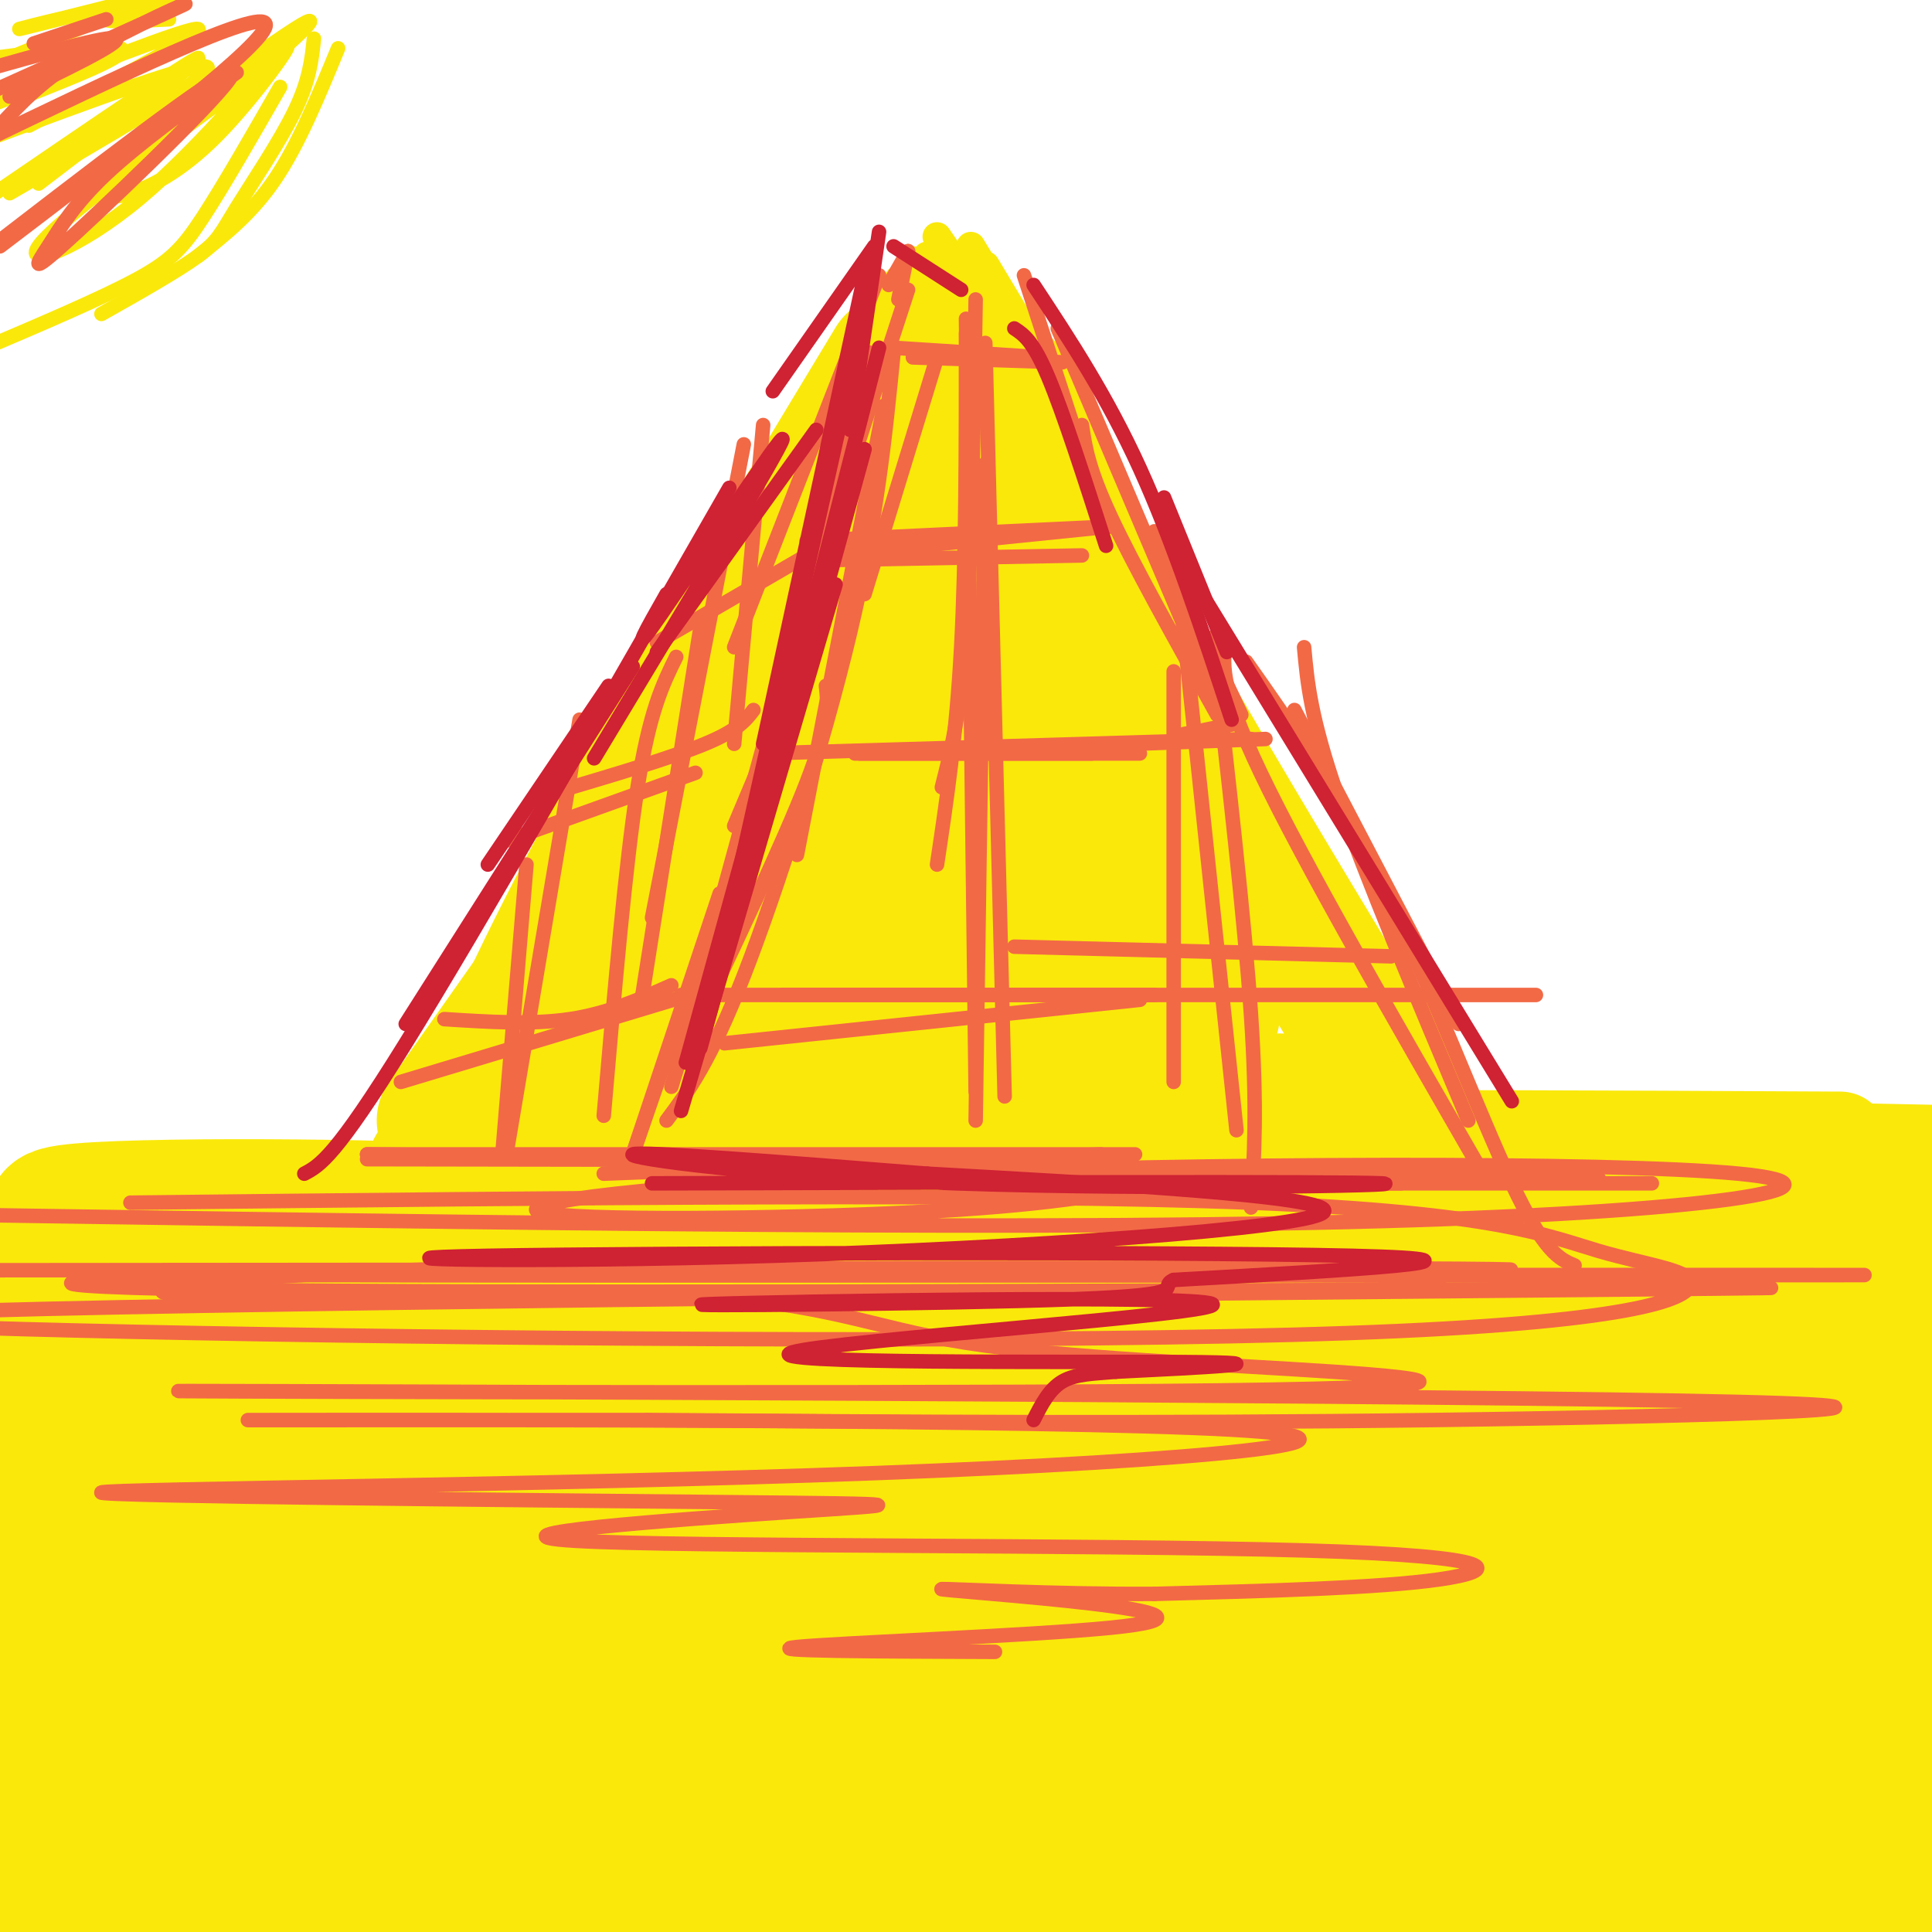 <svg viewBox='0 0 400 400' version='1.1' xmlns='http://www.w3.org/2000/svg' xmlns:xlink='http://www.w3.org/1999/xlink'><g fill='none' stroke='rgb(250,232,11)' stroke-width='28' stroke-linecap='round' stroke-linejoin='round'><path d='M147,167c0.000,0.000 -29.000,61.000 -29,61'/><path d='M114,238c0.583,2.333 1.167,4.667 10,-10c8.833,-14.667 25.917,-46.333 43,-78'/><path d='M171,140c0.000,0.000 -43.000,94.000 -43,94'/><path d='M127,241c0.000,0.000 58.000,-132.000 58,-132'/><path d='M185,110c0.000,0.000 -50.000,96.000 -50,96'/><path d='M129,225c2.833,-0.583 5.667,-1.167 17,-26c11.333,-24.833 31.167,-73.917 51,-123'/><path d='M193,83c-7.333,18.333 -14.667,36.667 -22,52c-7.333,15.333 -14.667,27.667 -22,40'/><path d='M146,185c0.000,0.000 60.000,-101.000 60,-101'/><path d='M208,80c7.417,16.000 14.833,32.000 27,54c12.167,22.000 29.083,50.000 46,78'/><path d='M200,85c6.533,15.733 13.067,31.467 29,55c15.933,23.533 41.267,54.867 53,72c11.733,17.133 9.867,20.067 8,23'/><path d='M291,235c0.000,0.000 -67.000,10.000 -67,10'/><path d='M218,246c-19.500,1.333 -39.000,2.667 -54,1c-15.000,-1.667 -25.500,-6.333 -36,-11'/><path d='M126,236c14.667,3.533 29.333,7.067 44,9c14.667,1.933 29.333,2.267 45,0c15.667,-2.267 32.333,-7.133 49,-12'/><path d='M268,228c0.000,0.000 -89.000,-1.000 -89,-1'/><path d='M160,222c17.417,0.500 34.833,1.000 50,-1c15.167,-2.000 28.083,-6.500 41,-11'/><path d='M246,210c-11.500,2.417 -23.000,4.833 -38,6c-15.000,1.167 -33.500,1.083 -52,1'/><path d='M156,206c9.083,-12.583 18.167,-25.167 25,-37c6.833,-11.833 11.417,-22.917 16,-34'/><path d='M202,131c0.000,0.000 2.000,79.000 2,79'/><path d='M210,185c0.733,-3.000 1.467,-6.000 -2,-12c-3.467,-6.000 -11.133,-15.000 -15,-21c-3.867,-6.000 -3.933,-9.000 -4,-12'/><path d='M183,159c-4.611,24.007 -9.222,48.014 -12,61c-2.778,12.986 -3.722,14.952 2,2c5.722,-12.952 18.111,-40.822 24,-60c5.889,-19.178 5.278,-29.663 11,-18c5.722,11.663 17.778,45.475 25,62c7.222,16.525 9.611,15.762 12,15'/><path d='M245,221c2.169,-1.931 1.592,-14.260 0,-24c-1.592,-9.740 -4.198,-16.892 -10,-28c-5.802,-11.108 -14.801,-26.174 -13,-21c1.801,5.174 14.400,30.587 27,56'/><path d='M185,75c-20.500,33.917 -41.000,67.833 -55,93c-14.000,25.167 -21.500,41.583 -29,58'/><path d='M101,226c-6.667,12.333 -8.833,14.167 -11,16'/><path d='M90,242c0.000,0.000 71.000,-1.000 71,-1'/><path d='M156,241c0.000,0.000 -58.000,-5.000 -58,-5'/><path d='M92,232c23.083,-32.667 46.167,-65.333 61,-89c14.833,-23.667 21.417,-38.333 28,-53'/><path d='M181,90c6.167,-11.000 7.583,-12.000 9,-13'/></g>
<g fill='none' stroke='rgb(250,232,11)' stroke-width='6' stroke-linecap='round' stroke-linejoin='round'><path d='M177,72c0.000,0.000 12.000,-18.000 12,-18'/><path d='M189,54c0.000,0.000 -8.000,20.000 -8,20'/><path d='M180,75c0.000,0.000 9.000,-16.000 9,-16'/><path d='M192,53c0.000,0.000 6.000,16.000 6,16'/><path d='M198,70c0.000,0.000 -3.000,-19.000 -3,-19'/><path d='M194,49c10.083,14.667 20.167,29.333 22,31c1.833,1.667 -4.583,-9.667 -11,-21'/><path d='M201,51c0.000,0.000 17.000,28.000 17,28'/><path d='M219,80c0.000,0.000 -15.000,-25.000 -15,-25'/><path d='M201,55c-3.250,1.083 -6.500,2.167 -10,6c-3.500,3.833 -7.250,10.417 -11,17'/><path d='M179,78c0.000,0.000 10.000,-22.000 10,-22'/><path d='M189,56c0.000,0.000 -12.000,22.000 -12,22'/><path d='M176,78c0.000,0.000 9.000,-19.000 9,-19'/><path d='M186,58c0.000,0.000 -6.000,14.000 -6,14'/></g>
<g fill='none' stroke='rgb(250,232,11)' stroke-width='20' stroke-linecap='round' stroke-linejoin='round'><path d='M381,236c-50.167,-0.250 -100.333,-0.500 -95,0c5.333,0.500 66.167,1.750 127,3'/></g>
<g fill='none' stroke='rgb(250,232,11)' stroke-width='28' stroke-linecap='round' stroke-linejoin='round'><path d='M390,255c-107.989,0.393 -215.979,0.786 -258,0c-42.021,-0.786 -18.075,-2.752 -34,-4c-15.925,-1.248 -71.722,-1.778 -84,0c-12.278,1.778 18.964,5.863 26,8c7.036,2.137 -10.132,2.325 42,4c52.132,1.675 173.566,4.838 295,8'/><path d='M377,271c67.667,1.333 89.333,0.667 111,0'/><path d='M364,271c0.000,0.000 -391.000,0.000 -391,0'/><path d='M86,271c128.089,3.022 256.178,6.044 299,9c42.822,2.956 0.378,5.844 -80,7c-80.378,1.156 -198.689,0.578 -317,0'/><path d='M125,301c0.000,0.000 314.000,0.000 314,0'/><path d='M332,311c0.000,0.000 -368.000,0.000 -368,0'/><path d='M137,313c100.489,-0.444 200.978,-0.889 222,0c21.022,0.889 -37.422,3.111 -133,4c-95.578,0.889 -228.289,0.444 -361,0'/><path d='M144,324c112.295,0.769 224.590,1.537 251,3c26.410,1.463 -33.065,3.619 -87,4c-53.935,0.381 -102.329,-1.013 -148,0c-45.671,1.013 -88.620,4.432 -123,8c-34.380,3.568 -60.190,7.284 -86,11'/><path d='M57,354c0.000,0.000 419.000,-6.000 419,-6'/><path d='M334,344c-41.250,-0.833 -82.500,-1.667 -147,1c-64.500,2.667 -152.250,8.833 -240,15'/><path d='M20,364c0.000,0.000 393.000,0.000 393,0'/><path d='M282,364c0.000,0.000 -324.000,0.000 -324,0'/><path d='M121,364c0.000,0.000 300.000,1.000 300,1'/><path d='M346,365c0.000,0.000 -424.000,-1.000 -424,-1'/><path d='M34,383c91.311,-0.978 182.622,-1.956 252,-1c69.378,0.956 116.822,3.844 63,5c-53.822,1.156 -208.911,0.578 -364,0'/><path d='M348,381c2.911,2.244 5.822,4.489 19,4c13.178,-0.489 36.622,-3.711 32,0c-4.622,3.711 -37.311,14.356 -70,25'/></g>
<g fill='none' stroke='rgb(242,105,70)' stroke-width='3' stroke-linecap='round' stroke-linejoin='round'><path d='M76,239c41.000,0.417 82.000,0.833 82,1c0.000,0.167 -41.000,0.083 -82,0'/><path d='M76,239c0.000,0.000 159.000,0.000 159,0'/><path d='M228,239c0.000,0.000 -103.000,4.000 -103,4'/><path d='M139,243c0.000,0.000 192.000,1.000 192,1'/><path d='M290,245c0.000,0.000 -83.000,0.000 -83,0'/><path d='M255,245c0.000,0.000 87.000,0.000 87,0'/><path d='M188,60c0.000,0.000 -28.000,86.000 -28,86'/><path d='M152,171c5.917,-14.000 11.833,-28.000 16,-41c4.167,-13.000 6.583,-25.000 9,-37'/><path d='M179,78c0.000,0.000 -34.000,124.000 -34,124'/><path d='M144,203c3.000,-4.500 6.000,-9.000 10,-22c4.000,-13.000 9.000,-34.500 14,-56'/><path d='M169,115c0.000,0.000 -28.000,104.000 -28,104'/><path d='M139,225c0.000,0.000 19.000,-62.000 19,-62'/><path d='M159,158c0.000,0.000 -28.000,81.000 -28,81'/><path d='M131,239c0.000,0.000 18.000,-54.000 18,-54'/><path d='M160,150c0.000,0.000 20.000,-77.000 20,-77'/><path d='M184,59c0.000,0.000 4.000,-7.000 4,-7'/><path d='M188,52c0.000,0.000 -2.000,10.000 -2,10'/><path d='M185,72c0.000,0.000 31.000,2.000 31,2'/><path d='M216,74c0.000,0.000 -25.000,0.000 -25,0'/><path d='M189,74c0.000,0.000 31.000,1.000 31,1'/><path d='M167,112c0.000,0.000 63.000,-3.000 63,-3'/><path d='M230,109c0.000,0.000 -59.000,6.000 -59,6'/><path d='M170,116c0.000,0.000 54.000,-1.000 54,-1'/><path d='M194,74c0.000,0.000 -15.000,49.000 -15,49'/><path d='M165,177c0.000,0.000 18.000,-93.000 18,-93'/><path d='M185,73c-1.711,17.267 -3.422,34.533 -9,58c-5.578,23.467 -15.022,53.133 -22,71c-6.978,17.867 -11.489,23.933 -16,30'/><path d='M142,217c10.083,-21.250 20.167,-42.500 25,-55c4.833,-12.500 4.417,-16.250 4,-20'/><path d='M167,139c0.000,0.000 -26.000,74.000 -26,74'/><path d='M177,156c0.000,0.000 49.000,0.000 49,0'/><path d='M236,156c0.000,0.000 -58.000,0.000 -58,0'/><path d='M158,156c0.000,0.000 101.000,-3.000 101,-3'/><path d='M262,153c0.000,0.000 -27.000,1.000 -27,1'/><path d='M245,152c0.000,0.000 10.000,-2.000 10,-2'/><path d='M257,148c0.000,0.000 -18.000,-38.000 -18,-38'/><path d='M224,88c0.667,4.500 1.333,9.000 6,19c4.667,10.000 13.333,25.500 22,41'/><path d='M253,148c0.000,0.000 -34.000,-80.000 -34,-80'/><path d='M212,57c0.000,0.000 17.000,52.000 17,52'/><path d='M150,216c0.000,0.000 86.000,-9.000 86,-9'/><path d='M239,206c0.000,0.000 -77.000,0.000 -77,0'/><path d='M141,206c0.000,0.000 177.000,0.000 177,0'/><path d='M210,196c0.000,0.000 78.000,2.000 78,2'/><path d='M270,134c0.667,7.333 1.333,14.667 7,31c5.667,16.333 16.333,41.667 27,67'/><path d='M258,137c9.111,12.911 18.222,25.822 28,46c9.778,20.178 20.222,47.622 27,62c6.778,14.378 9.889,15.689 13,17'/><path d='M302,212c0.000,0.000 -34.000,-65.000 -34,-65'/><path d='M254,132c-0.917,4.750 -1.833,9.500 7,28c8.833,18.500 27.417,50.750 46,83'/><path d='M202,62c-0.417,26.083 -0.833,52.167 -2,69c-1.167,16.833 -3.083,24.417 -5,32'/><path d='M194,179c2.000,-13.333 4.000,-26.667 5,-45c1.000,-18.333 1.000,-41.667 1,-65'/><path d='M200,66c0.000,0.000 2.000,160.000 2,160'/><path d='M202,232c0.000,0.000 2.000,-136.000 2,-136'/><path d='M204,71c0.000,0.000 4.000,156.000 4,156'/><path d='M243,224c0.000,0.000 0.000,-85.000 0,-85'/><path d='M243,111c0.000,0.000 13.000,123.000 13,123'/><path d='M259,250c0.667,-10.167 1.333,-20.333 0,-40c-1.333,-19.667 -4.667,-48.833 -8,-78'/><path d='M182,57c0.000,0.000 -30.000,77.000 -30,77'/><path d='M158,88c0.000,0.000 -6.000,66.000 -6,66'/><path d='M154,92c0.000,0.000 -19.000,98.000 -19,98'/><path d='M133,206c0.000,0.000 12.000,-76.000 12,-76'/><path d='M140,136c-2.750,5.583 -5.500,11.167 -8,27c-2.500,15.833 -4.750,41.917 -7,68'/><path d='M120,149c0.000,0.000 -15.000,89.000 -15,89'/><path d='M104,239c0.000,0.000 5.000,-60.000 5,-60'/><path d='M83,224c0.000,0.000 63.000,-19.000 63,-19'/><path d='M92,211c9.083,0.583 18.167,1.167 26,0c7.833,-1.167 14.417,-4.083 21,-7'/><path d='M105,174c0.000,0.000 39.000,-14.000 39,-14'/><path d='M115,164c12.083,-3.583 24.167,-7.167 31,-10c6.833,-2.833 8.417,-4.917 10,-7'/><path d='M136,133c0.000,0.000 31.000,-18.000 31,-18'/><path d='M241,245c-12.270,2.315 -24.539,4.631 -52,6c-27.461,1.369 -70.112,1.792 -77,0c-6.888,-1.792 21.989,-5.800 79,-8c57.011,-2.200 142.157,-2.592 169,0c26.843,2.592 -4.616,8.169 -81,10c-76.384,1.831 -197.692,-0.085 -319,-2'/><path d='M27,249c90.606,-0.999 181.212,-1.998 232,0c50.788,1.998 61.758,6.994 72,10c10.242,3.006 19.755,4.024 19,7c-0.755,2.976 -11.780,7.911 -71,10c-59.220,2.089 -166.636,1.333 -238,0c-71.364,-1.333 -106.675,-3.244 -32,-5c74.675,-1.756 259.336,-3.359 326,-4c66.664,-0.641 15.332,-0.321 -36,0'/><path d='M299,267c-61.673,0.238 -197.855,0.834 -254,0c-56.145,-0.834 -32.254,-3.099 56,-4c88.254,-0.901 240.872,-0.437 207,0c-33.872,0.437 -254.235,0.849 -237,1c17.235,0.151 272.067,0.043 310,0c37.933,-0.043 -141.034,-0.022 -320,0'/><path d='M61,264c-3.956,-0.222 146.156,-0.778 159,-1c12.844,-0.222 -111.578,-0.111 -236,0'/><path d='M34,263c57.192,0.171 114.385,0.341 121,0c6.615,-0.341 -37.346,-1.195 -72,0c-34.654,1.195 -60.001,4.437 -45,5c15.001,0.563 70.351,-1.553 102,0c31.649,1.553 39.599,6.773 60,10c20.401,3.227 53.253,4.459 76,6c22.747,1.541 35.388,3.391 -36,4c-71.388,0.609 -226.805,-0.022 -200,0c26.805,0.022 235.832,0.698 308,2c72.168,1.302 7.477,3.229 -51,4c-58.477,0.771 -110.738,0.385 -163,0'/><path d='M134,294c-53.604,0.010 -106.114,0.034 -72,0c34.114,-0.034 154.852,-0.127 193,2c38.148,2.127 -6.294,6.473 -74,9c-67.706,2.527 -158.674,3.236 -160,4c-1.326,0.764 86.992,1.584 129,2c42.008,0.416 37.707,0.429 14,2c-23.707,1.571 -66.818,4.699 -45,6c21.818,1.301 108.566,0.773 151,2c42.434,1.227 40.552,4.208 28,6c-12.552,1.792 -35.776,2.396 -59,3'/><path d='M239,330c-20.597,0.121 -42.588,-1.078 -44,-1c-1.412,0.078 17.756,1.433 31,3c13.244,1.567 20.566,3.345 4,5c-16.566,1.655 -57.019,3.187 -65,4c-7.981,0.813 16.509,0.906 41,1'/></g>
<g fill='none' stroke='rgb(207,34,51)' stroke-width='3' stroke-linecap='round' stroke-linejoin='round'><path d='M135,245c71.411,-0.202 142.821,-0.405 151,0c8.179,0.405 -46.875,1.417 -88,0c-41.125,-1.417 -68.321,-5.262 -67,-6c1.321,-0.738 31.161,1.631 61,4'/><path d='M192,243c33.173,1.889 85.604,4.611 82,8c-3.604,3.389 -63.244,7.444 -114,9c-50.756,1.556 -92.626,0.611 -59,0c33.626,-0.611 142.750,-0.889 179,0c36.250,0.889 -0.375,2.944 -37,5'/><path d='M243,265c-3.763,1.577 5.329,3.020 -21,4c-26.329,0.980 -88.080,1.497 -75,1c13.080,-0.497 100.990,-2.010 104,0c3.010,2.010 -78.882,7.541 -87,10c-8.118,2.459 57.538,1.845 81,2c23.462,0.155 4.731,1.077 -14,2'/><path d='M231,284c-4.356,0.400 -8.244,0.400 -11,2c-2.756,1.600 -4.378,4.800 -6,8'/><path d='M169,122c0.000,0.000 -27.000,98.000 -27,98'/><path d='M141,230c0.000,0.000 32.000,-109.000 32,-109'/><path d='M179,93c0.000,0.000 -34.000,124.000 -34,124'/><path d='M146,212c0.000,0.000 33.000,-147.000 33,-147'/><path d='M179,57c0.000,0.000 -21.000,97.000 -21,97'/><path d='M154,181c0.000,0.000 28.000,-109.000 28,-109'/><path d='M210,68c1.917,1.250 3.833,2.500 7,10c3.167,7.500 7.583,21.250 12,35'/><path d='M214,59c7.583,11.500 15.167,23.000 22,38c6.833,15.000 12.917,33.500 19,52'/><path d='M241,103c0.000,0.000 13.000,32.000 13,32'/><path d='M247,120c0.000,0.000 66.000,108.000 66,108'/><path d='M182,48c0.000,0.000 -6.000,41.000 -6,41'/><path d='M138,123c-4.067,7.156 -8.133,14.311 -1,4c7.133,-10.311 25.467,-38.089 25,-36c-0.467,2.089 -19.733,34.044 -39,66'/><path d='M136,135c0.000,0.000 33.000,-46.000 33,-46'/><path d='M126,142c0.000,0.000 -25.000,37.000 -25,37'/><path d='M131,138c0.000,0.000 -47.000,74.000 -47,74'/><path d='M63,243c3.167,-1.667 6.333,-3.333 21,-27c14.667,-23.667 40.833,-69.333 67,-115'/><path d='M160,81c0.000,0.000 21.000,-30.000 21,-30'/><path d='M185,51c0.000,0.000 14.000,9.000 14,9'/></g>
<g fill='none' stroke='rgb(250,232,11)' stroke-width='3' stroke-linecap='round' stroke-linejoin='round'><path d='M21,40c1.104,0.596 2.209,1.191 6,0c3.791,-1.191 10.270,-4.170 18,-12c7.730,-7.830 16.711,-20.511 14,-18c-2.711,2.511 -17.115,20.215 -30,31c-12.885,10.785 -24.253,14.653 -21,10c3.253,-4.653 21.126,-17.826 39,-31'/><path d='M47,20c12.067,-10.022 22.733,-19.578 14,-14c-8.733,5.578 -36.867,26.289 -65,47'/><path d='M8,38c17.250,-13.167 34.500,-26.333 33,-26c-1.500,0.333 -21.750,14.167 -42,28'/><path d='M2,40c20.917,-12.083 41.833,-24.167 41,-26c-0.833,-1.833 -23.417,6.583 -46,15'/><path d='M6,26c18.417,-9.750 36.833,-19.500 35,-20c-1.833,-0.500 -23.917,8.250 -46,17'/><path d='M5,20c11.167,-4.417 22.333,-8.833 20,-10c-2.333,-1.167 -18.167,0.917 -34,3'/><path d='M2,12c11.600,-4.822 23.200,-9.644 21,-10c-2.200,-0.356 -18.200,3.756 -19,4c-0.800,0.244 13.600,-3.378 28,-7'/><path d='M36,0c-6.917,1.667 -13.833,3.333 -14,4c-0.167,0.667 6.417,0.333 13,0'/><path d='M70,10c-4.083,9.917 -8.167,19.833 -13,27c-4.833,7.167 -10.417,11.583 -16,16'/><path d='M21,65c7.881,-4.446 15.762,-8.893 20,-12c4.238,-3.107 4.833,-4.875 8,-10c3.167,-5.125 8.905,-13.607 12,-20c3.095,-6.393 3.548,-10.696 4,-15'/><path d='M58,18c-5.889,10.267 -11.778,20.533 -16,27c-4.222,6.467 -6.778,9.133 -14,13c-7.222,3.867 -19.111,8.933 -31,14'/></g>
<g fill='none' stroke='rgb(242,105,70)' stroke-width='3' stroke-linecap='round' stroke-linejoin='round'><path d='M49,15c-10.215,7.415 -20.431,14.829 -27,21c-6.569,6.171 -9.493,11.097 -12,15c-2.507,3.903 -4.598,6.781 6,-3c10.598,-9.781 33.885,-32.223 32,-33c-1.885,-0.777 -28.943,20.112 -56,41'/><path d='M0,51c27.917,-21.250 55.833,-42.500 55,-46c-0.833,-3.500 -30.417,10.750 -60,25'/><path d='M0,26c4.444,-4.800 8.889,-9.600 18,-15c9.111,-5.400 22.889,-11.400 20,-10c-2.889,1.400 -22.444,10.200 -42,19'/><path d='M2,20c11.583,-5.583 23.167,-11.167 22,-12c-1.167,-0.833 -15.083,3.083 -29,7'/><path d='M7,9c0.000,0.000 15.000,-5.000 15,-5'/></g>
</svg>